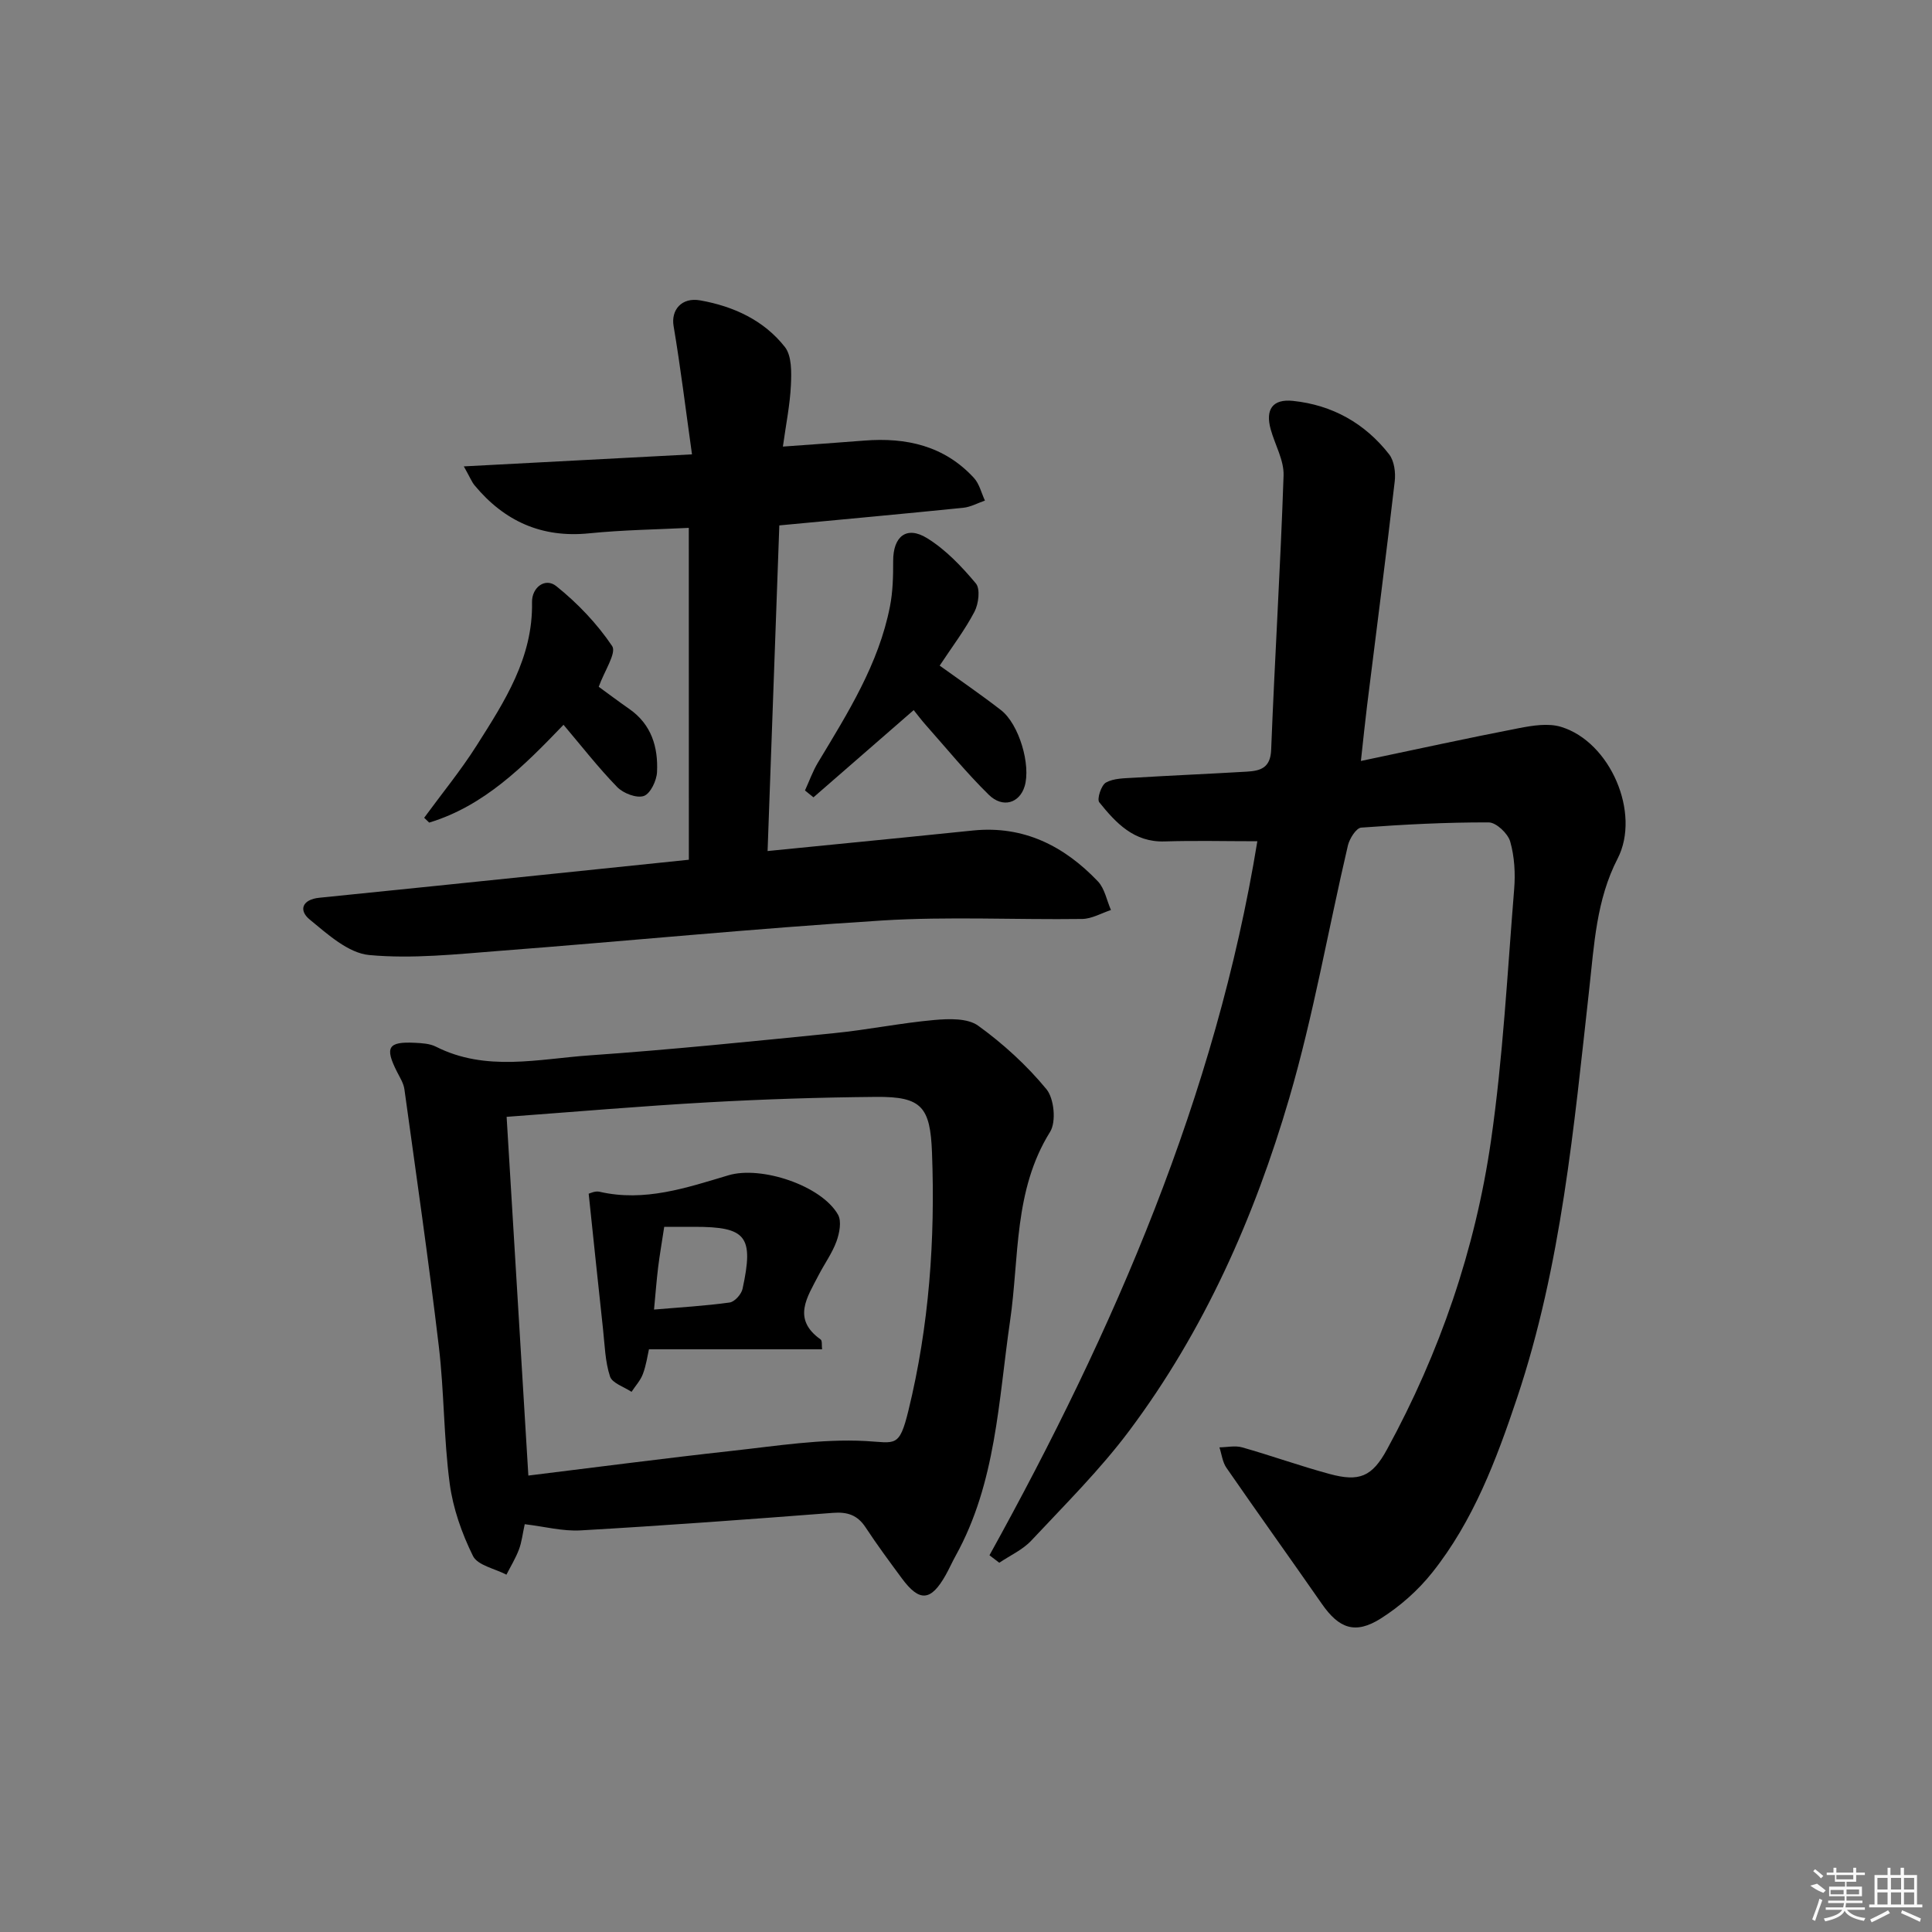 <svg enable-background="new 0 0 400 400" viewBox="0 0 400 400" xmlns="http://www.w3.org/2000/svg"><rect x="0" y="0" width="400" height="400" fill="#808080" stroke="none"/><path d="m204.86 322c25.86-46.71 46.86-95.19 55.46-147.83-6.68 0-12.95-.16-19.21.04-6.33.2-10.07-3.82-13.52-8.11-.52-.65.4-3.53 1.38-4.08 1.61-.9 3.82-.88 5.79-1 7.8-.47 15.61-.8 23.4-1.26 2.79-.17 4.88-.75 5.02-4.53.74-18.93 1.93-37.85 2.57-56.78.11-3.14-1.77-6.34-2.66-9.54-1.15-4.13.37-6.35 4.61-5.91 8.13.85 14.89 4.63 19.91 11.07 1.06 1.37 1.37 3.78 1.15 5.61-1.79 15.48-3.8 30.93-5.72 46.4-.42 3.41-.77 6.83-1.28 11.47 11.47-2.41 22.06-4.73 32.7-6.79 2.85-.55 6.09-1.08 8.74-.27 10.22 3.11 16.54 17.9 11.71 27.27-4.41 8.55-4.85 17.81-5.88 27.05-3.18 28.52-5.75 57.17-14.94 84.62-4.28 12.79-9.05 25.46-17.56 36.15-2.94 3.7-6.69 7.01-10.68 9.53-5.28 3.33-8.64 2.04-12.17-3.04-6.55-9.42-13.24-18.74-19.76-28.18-.82-1.18-.98-2.81-1.45-4.23 1.57-.02 3.25-.41 4.7 0 6.06 1.72 12.01 3.86 18.1 5.51 6.17 1.67 8.81.59 11.91-5.11 10.92-20.01 18.26-41.38 21.51-63.87 2.49-17.23 3.39-34.7 4.8-52.08.27-3.27.07-6.76-.82-9.88-.48-1.67-2.89-3.95-4.44-3.96-8.81-.03-17.63.43-26.42 1.08-1.02.08-2.4 2.27-2.74 3.69-4.08 17.44-7.13 35.18-12.15 52.34-7.22 24.66-17.61 48.12-33.12 68.84-6.06 8.1-13.33 15.31-20.26 22.72-1.8 1.93-4.41 3.1-6.65 4.61-.66-.51-1.35-1.03-2.03-1.55z"/><path d="m108.64 315.57c-.45 2.04-.62 3.72-1.2 5.24-.68 1.81-1.71 3.48-2.59 5.21-2.39-1.26-5.96-1.92-6.93-3.88-2.31-4.68-4.14-9.87-4.82-15.03-1.24-9.37-1.13-18.91-2.24-28.3-2.11-17.79-4.68-35.53-7.13-53.28-.17-1.26-.95-2.47-1.54-3.64-2.56-5.05-1.85-6.27 3.69-5.99 1.47.07 3.1.16 4.37.8 10.37 5.25 21.23 2.54 31.85 1.8 16.9-1.18 33.77-2.91 50.63-4.6 6.92-.69 13.76-2.1 20.68-2.72 3.03-.27 6.91-.41 9.11 1.18 5.19 3.75 10.06 8.2 14.13 13.14 1.6 1.94 2.06 6.75.76 8.84-7.57 12.13-6.36 25.93-8.28 39.1-2.42 16.55-2.88 33.51-11.27 48.66-.73 1.31-1.33 2.69-2.06 3.99-3.07 5.45-5.43 5.64-9.09.68-2.56-3.47-5.14-6.95-7.51-10.56-1.67-2.54-3.76-3.22-6.74-2.99-17.4 1.34-34.8 2.63-52.22 3.63-3.73.22-7.52-.8-11.6-1.28zm.75-10.07c14.19-1.74 28.13-3.57 42.11-5.11 9.22-1.01 18.54-2.53 27.72-2.04 6.15.33 6.95 1.49 8.85-6.27 4.3-17.57 5.57-35.42 4.89-53.46-.36-9.45-2.14-11.6-11.53-11.52-11.64.1-23.29.48-34.91 1.13-13.72.77-27.41 1.95-41.63 3 1.49 24.79 2.98 49.26 4.5 74.27z"/><path d="m142.61 109.29c-6.48.33-13.59.42-20.64 1.13-9.81.99-17.53-2.5-23.7-9.92-.6-.72-.95-1.65-2.24-3.94 16.13-.85 31.32-1.65 47.24-2.49-1.31-9.32-2.36-17.98-3.81-26.57-.56-3.29 1.63-6 5.51-5.31 6.89 1.22 13.18 4.11 17.53 9.65 1.45 1.85 1.37 5.25 1.25 7.9-.19 4.06-1.02 8.09-1.66 12.72 6.02-.44 11.44-.81 16.85-1.24 8.69-.69 16.58 1.07 22.7 7.73 1.13 1.22 1.54 3.11 2.28 4.69-1.49.51-2.95 1.33-4.48 1.49-12.54 1.27-25.09 2.42-38.09 3.65-.79 21.99-1.6 44.32-2.43 67.42 9.84-.98 19.02-1.88 28.21-2.8 4.79-.48 9.59-.98 14.38-1.46 10.45-1.04 18.82 3.22 25.79 10.53 1.42 1.49 1.83 3.93 2.71 5.94-1.98.65-3.96 1.82-5.95 1.85-13.82.19-27.69-.54-41.47.32-26.35 1.65-52.64 4.25-78.97 6.27-9.05.7-18.21 1.71-27.17.88-4.34-.4-8.63-4.31-12.34-7.36-2.33-1.91-1.54-4.15 2.01-4.5 16.04-1.61 32.06-3.28 48.1-4.93 9.08-.94 18.16-1.88 28.4-2.94-.01-22.89-.01-45.57-.01-68.71z"/><path d="m189.17 147.02c-7.19 6.26-13.97 12.16-20.75 18.06-.59-.47-1.17-.95-1.76-1.42.89-1.93 1.6-3.97 2.69-5.78 6.16-10.24 12.57-20.37 14.91-32.34.6-3.06.67-6.25.66-9.39-.01-5.08 2.76-7.37 7.04-4.72 3.85 2.38 7.15 5.86 10.08 9.36.95 1.13.57 4.22-.28 5.85-1.99 3.8-4.63 7.26-7.21 11.17 4.27 3.08 8.58 6.02 12.69 9.21 3.76 2.91 6.24 11.41 4.89 15.8-1.06 3.46-4.52 4.56-7.41 1.73-4.61-4.52-8.71-9.56-13-14.39-.98-1.1-1.86-2.29-2.55-3.14z"/><path d="m123.96 142.19c1.81 1.31 4.04 3 6.34 4.6 4.58 3.19 5.98 7.9 5.73 13.05-.08 1.78-1.37 4.49-2.74 4.96-1.49.51-4.25-.55-5.51-1.85-3.92-4.03-7.39-8.5-11.11-12.89-8.25 8.59-16.4 16.78-27.81 20.25-.35-.33-.7-.66-1.04-1 3.65-4.99 7.59-9.79 10.89-15 5.75-9.07 11.66-18.14 11.44-29.63-.06-3.04 2.72-5.18 5.03-3.32 4.39 3.52 8.43 7.75 11.56 12.4.95 1.42-1.62 5.18-2.78 8.43z"/><path d="m170.2 279.36c-12.13 0-23.83 0-35.84 0-.3 1.3-.57 3.29-1.26 5.12-.5 1.34-1.55 2.46-2.35 3.69-1.54-1.04-3.99-1.79-4.45-3.18-1.02-3.09-1.09-6.51-1.45-9.8-1-9.18-1.95-18.36-2.97-28.05.2-.04 1.32-.62 2.25-.4 9.33 2.15 18-.82 26.69-3.41 6.77-2.02 19.25 2.11 22.68 8.15.78 1.38.3 3.84-.32 5.55-.9 2.46-2.51 4.66-3.72 7.02-2.3 4.48-5.55 9.01.44 13.27.36.25.2 1.22.3 2.04zm-32.68-25.36c-.48 3.19-.94 5.78-1.26 8.38-.33 2.72-.54 5.47-.85 8.75 5.51-.47 10.61-.76 15.65-1.46 1.04-.14 2.44-1.71 2.68-2.84 2.36-10.89.79-12.84-10-12.83-1.97 0-3.95 0-6.22 0z"/><g fill="#fafafa"><path d="m374.8 390.4 1.4-.4c.7.5 1.3 1 1.8 1.4l-.5.5c-1.5-.6-2.1-1.1-2.7-1.5zm1 7.3-.6-.3c.5-1.4 1.1-2.8 1.5-4.3.2.1.4.2.6.3-.5 1.3-1 2.8-1.5 4.3zm-.4-10.3.4-.4c.4.3 1 .8 1.7 1.4l-.5.5c-.4-.5-1-1-1.6-1.5zm2.5.3h1.7v-1h.6v1h3.5v-1h.6v1h1.8v.5h-1.8v1.4h-2v1h3.2v2h-3.2v.9h3.3v.5h-3.4c0 .3-.1.6-.1.9h4v.5h-3.7c.7.9 1.9 1.5 3.8 1.7-.1.2-.2.4-.3.6-2.1-.4-3.5-1.1-4-2.1-.4 1-1.8 1.7-4 2.2-.1-.2-.2-.4-.3-.6 2.1-.4 3.4-1 3.8-1.8h-3.4v-.5h3.6c.1-.3.1-.6.2-.9h-3.3v-.5h3.4c0-.3 0-.6 0-.9h-3.2v-2h3.3v-1h-2.1v-1.4h-1.7v-.5zm1.1 3.5v1h2.7c0-.3 0-.4 0-.4 0-.1 0-.2 0-.2 0-.1 0-.2 0-.3h-2.7zm1.2-3v.9h3.5v-.9zm4.7 3h-2.6v.6.4h2.6z"/><path d="m393.6 386.7h.6v1.5h2.7v6.1h1.1v.6h-11v-.6h1.1v-6.1h2.7v-1.5h.6v1.5h2.1v-1.5zm-2.7 8.8.4.6c-1.2.6-2.5 1.3-3.8 1.9-.1-.2-.2-.4-.3-.6 1.2-.6 2.5-1.2 3.7-1.9zm-2.2-6.7v2.4h2.1v-2.4zm0 3v2.5h2.1v-2.5zm2.8-3v2.4h2.1v-2.4zm0 3v2.5h2.1v-2.5zm6 6.1c-1.4-.7-2.7-1.3-3.9-1.8l.2-.6c1.5.6 2.7 1.2 3.9 1.7zm-1.2-9.1h-2.1v2.4h2.1zm-2.1 3v2.5h2.1v-2.5z"/></g></svg>